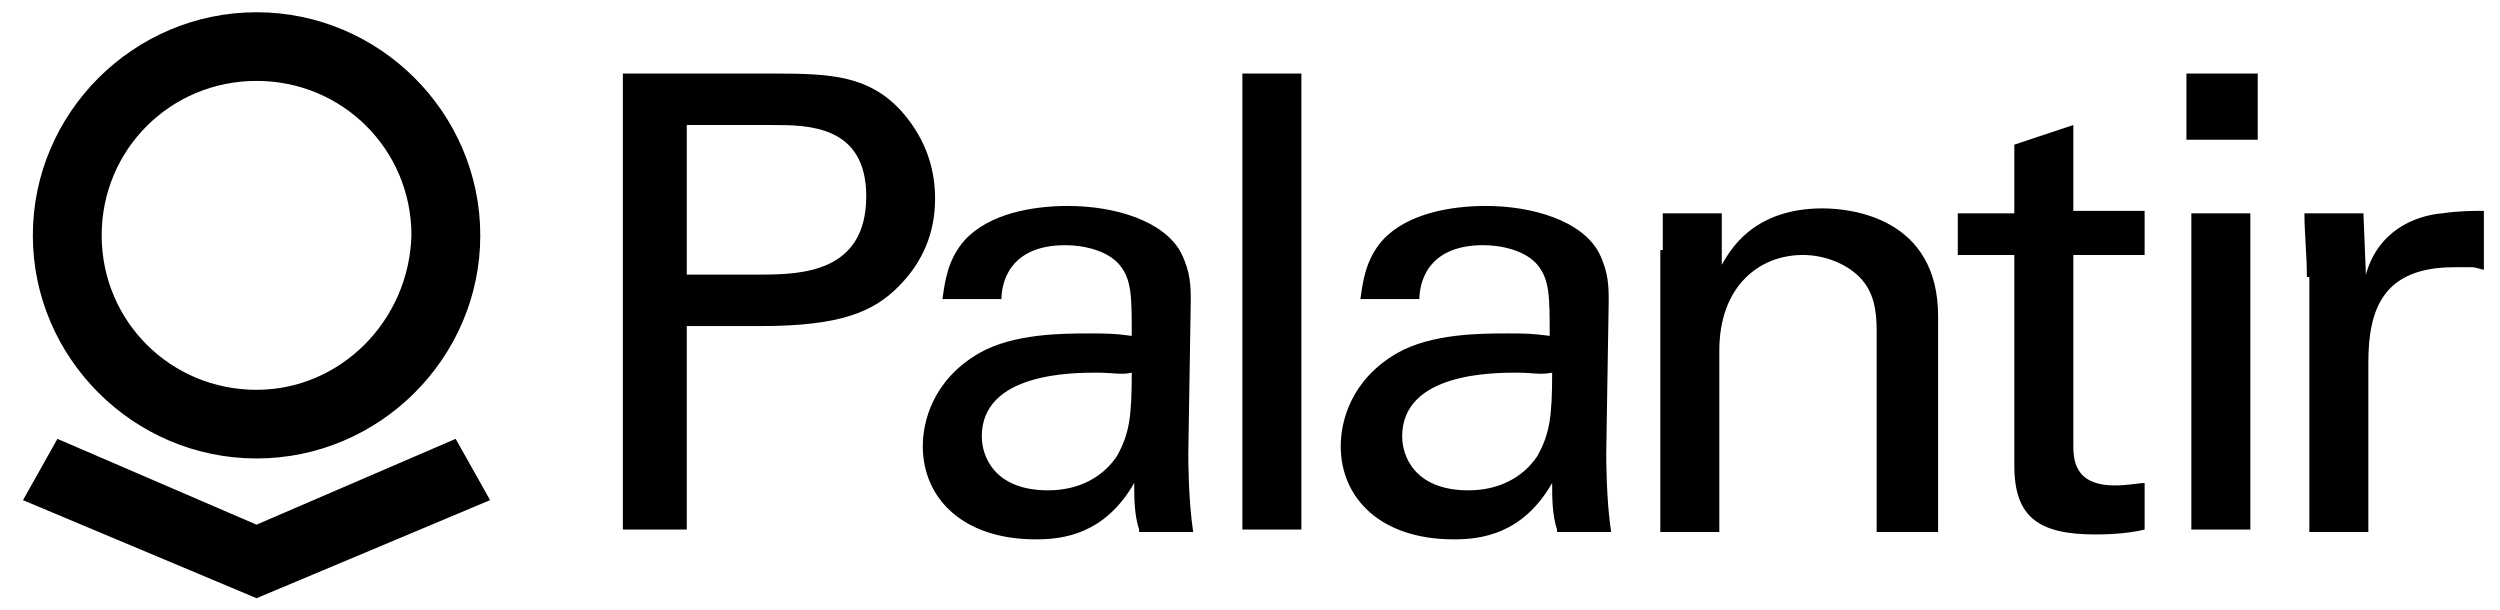 <svg width="172" height="42" viewBox="0 0 172 42" fill="none" xmlns="http://www.w3.org/2000/svg">
<path d="M42.853 5.06H53.34C57.23 5.06 59.767 5.229 61.966 7.59C63.488 9.277 64.334 11.301 64.334 13.663C64.334 16.024 63.488 18.048 61.797 19.735C60.105 21.422 57.906 22.434 52.325 22.434H47.251V36.434H42.853V5.06ZM47.251 18.891H52.325C55.2 18.891 59.598 18.723 59.598 13.494C59.598 8.602 55.538 8.602 53.17 8.602H47.251V18.891ZM78.372 36.434C78.034 35.422 78.034 34.241 78.034 33.229C76.004 36.771 73.129 37.108 71.268 37.108C66.194 37.108 63.488 34.241 63.488 30.699C63.488 29.012 64.165 26.145 67.378 24.289C69.746 22.94 73.129 22.94 74.989 22.94C76.004 22.94 76.681 22.94 77.865 23.109C77.865 20.41 77.865 19.229 77.019 18.217C76.173 17.205 74.482 16.868 73.298 16.868C69.239 16.868 68.9 19.735 68.9 20.578H64.841C65.01 19.398 65.179 17.88 66.363 16.53C68.055 14.675 71.099 14.169 73.467 14.169C76.681 14.169 80.064 15.181 81.248 17.374C81.924 18.723 81.924 19.735 81.924 20.747L81.755 31.205C81.755 31.542 81.755 34.41 82.093 36.603H78.372V36.434ZM75.497 25.639C73.805 25.639 67.547 25.639 67.547 30.024C67.547 31.373 68.393 33.735 72.114 33.735C74.144 33.735 75.835 32.892 76.85 31.373C77.696 29.855 77.865 28.675 77.865 25.639C77.188 25.807 76.512 25.639 75.497 25.639ZM85.476 5.06H89.535V36.434H85.476V5.06ZM107.126 36.434C106.788 35.422 106.788 34.241 106.788 33.229C104.758 36.771 101.883 37.108 100.022 37.108C94.948 37.108 92.242 34.241 92.242 30.699C92.242 29.012 92.918 26.145 96.132 24.289C98.5 22.94 101.883 22.94 103.743 22.94C104.758 22.94 105.434 22.94 106.618 23.109C106.618 20.41 106.618 19.229 105.773 18.217C104.927 17.205 103.236 16.868 102.052 16.868C97.992 16.868 97.654 19.735 97.654 20.578H93.595C93.764 19.398 93.933 17.88 95.117 16.53C96.808 14.675 99.853 14.169 102.221 14.169C105.434 14.169 108.817 15.181 110.001 17.374C110.678 18.723 110.678 19.735 110.678 20.747L110.509 31.205C110.509 31.542 110.509 34.41 110.847 36.603H107.126V36.434ZM104.42 25.639C102.728 25.639 96.47 25.639 96.47 30.024C96.47 31.373 97.316 33.735 101.037 33.735C103.067 33.735 104.758 32.892 105.773 31.373C106.618 29.855 106.788 28.675 106.788 25.639C105.942 25.807 105.434 25.639 104.42 25.639ZM114.399 17.205V14.675H118.458V18.217C118.966 17.373 120.488 14.337 125.393 14.337C127.423 14.337 133.342 15.012 133.342 21.759V36.602H129.114V22.771C129.114 21.422 128.945 20.072 127.93 19.06C126.915 18.048 125.393 17.542 124.04 17.542C120.995 17.542 118.289 19.735 118.289 24.12V36.602H114.23V17.205H114.399ZM134.696 14.675H138.586V9.952L142.645 8.602V14.506H147.55V17.542H142.645V30.53C142.645 31.542 142.645 33.398 145.521 33.398C146.366 33.398 147.212 33.229 147.55 33.229V36.433C146.874 36.602 145.69 36.771 144.167 36.771C140.277 36.771 138.586 35.59 138.586 32.048V17.542H134.696V14.675ZM150.426 5.06H155.331V9.614H150.426V5.06ZM150.764 14.675H154.823V36.434H150.764V14.675ZM158.713 19.06C158.713 17.542 158.544 16.024 158.544 14.675H162.604L162.773 18.891C163.618 15.855 166.156 14.843 168.016 14.675C169.2 14.506 170.215 14.506 170.891 14.506V18.554C170.722 18.554 170.384 18.385 170.046 18.385C169.707 18.385 169.369 18.385 168.862 18.385C163.957 18.385 162.942 21.252 162.942 24.963V36.602H158.883V19.06L158.713 19.06ZM17.651 0.843C9.194 0.843 2.259 7.759 2.259 16.193C2.259 24.627 9.194 31.542 17.651 31.542C26.108 31.542 33.043 24.627 33.043 16.193C33.043 7.759 26.108 0.843 17.651 0.843ZM17.651 26.819C11.731 26.819 6.995 22.096 6.995 16.193C6.995 10.289 11.731 5.566 17.651 5.566C23.571 5.566 28.307 10.289 28.307 16.193C28.138 22.096 23.402 26.819 17.651 26.819ZM31.351 30.193L17.651 36.096L3.951 30.193L1.583 34.41L17.651 41.157L33.719 34.41L31.351 30.193Z" fill="black"/>
</svg>
